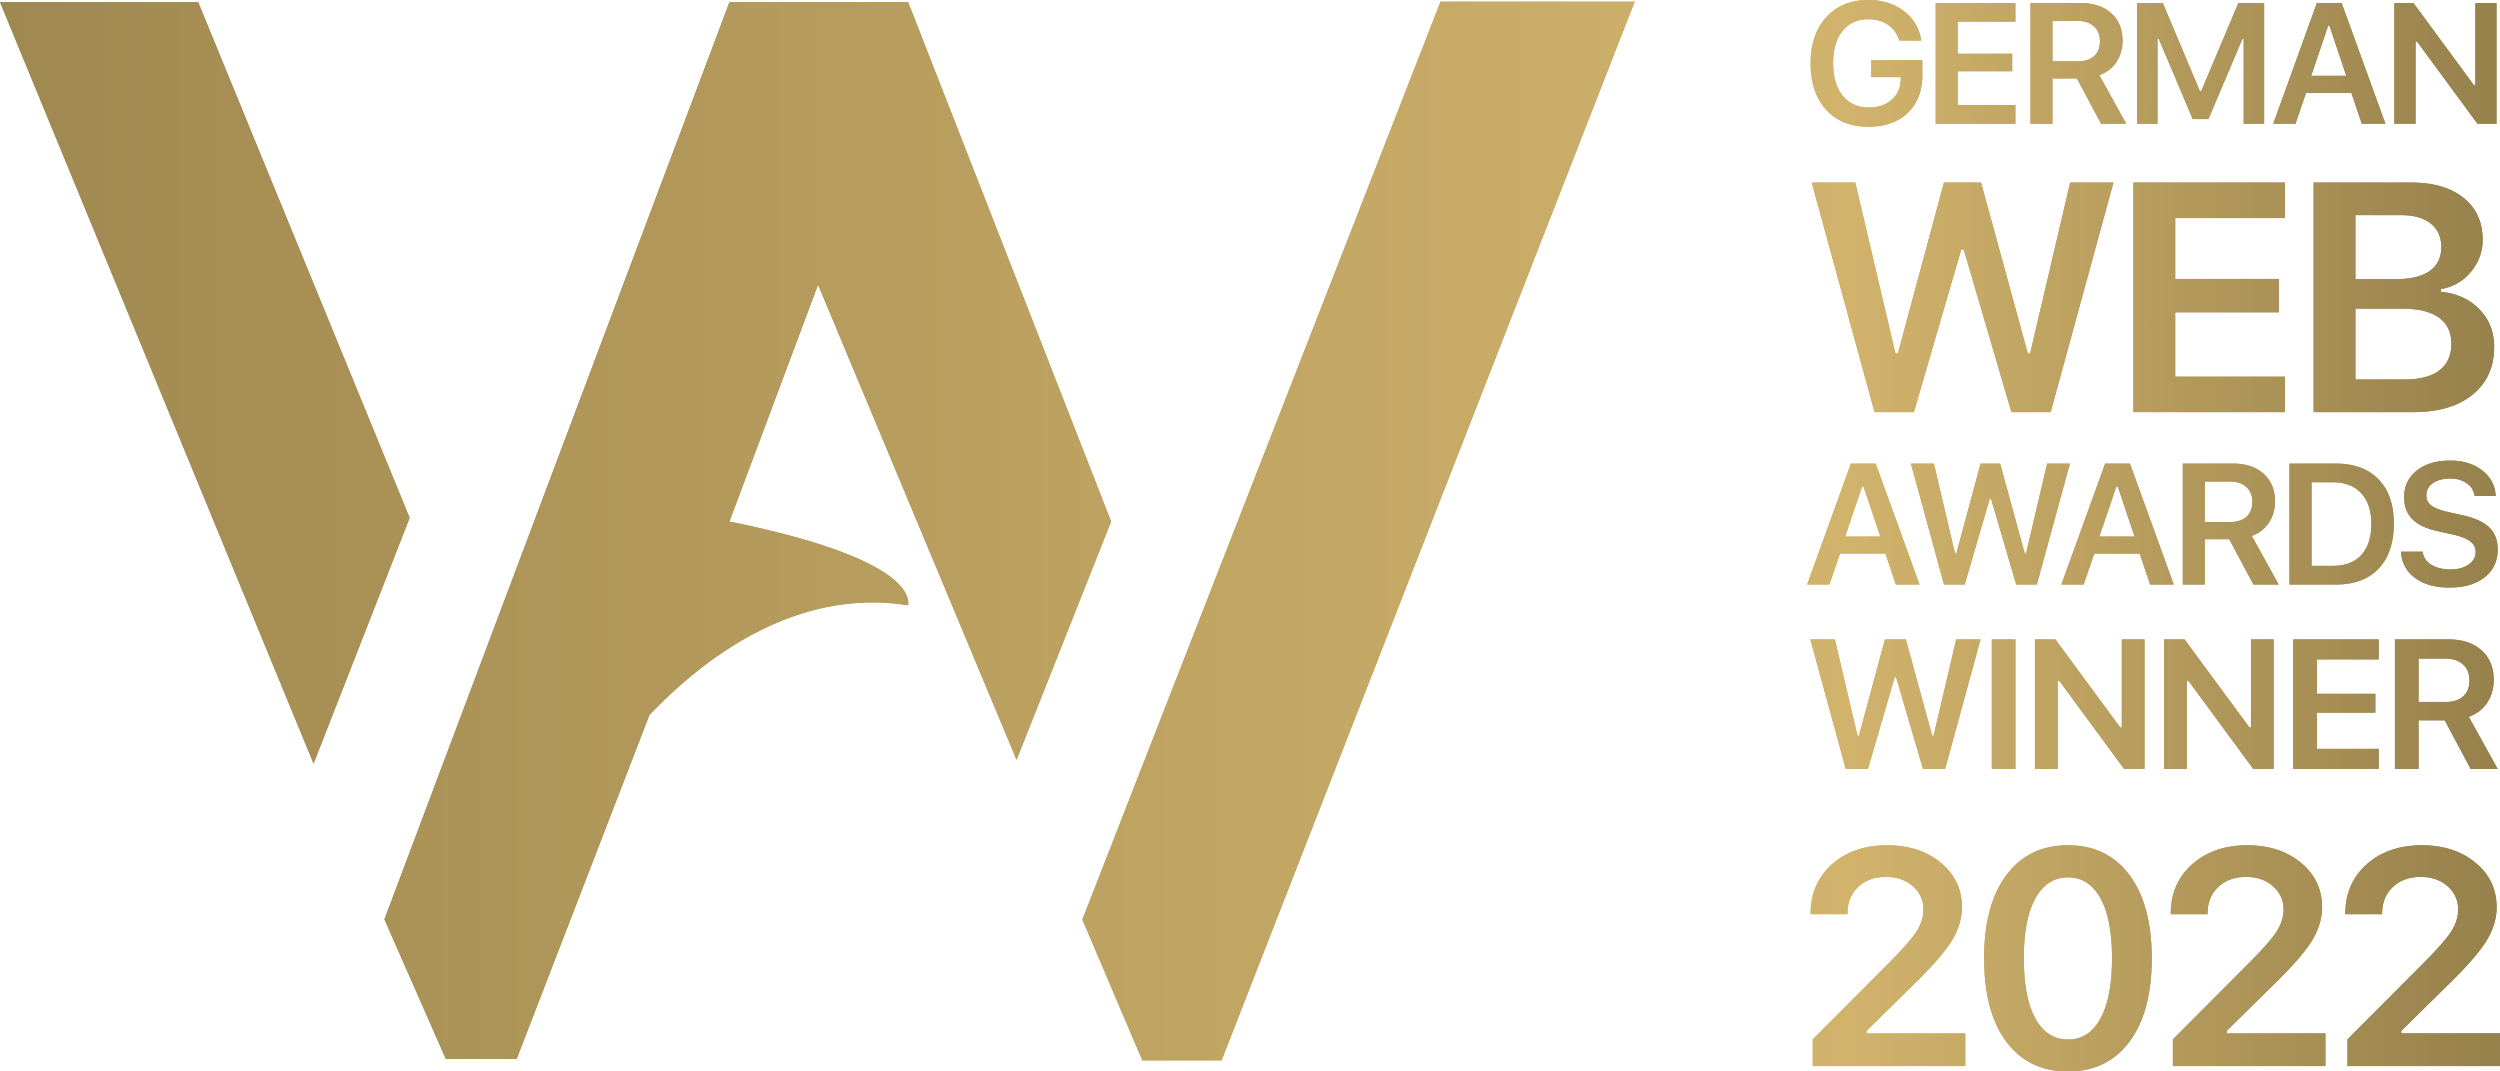 <svg xmlns="http://www.w3.org/2000/svg" width="84" height="36"><defs><linearGradient id="a" x1="107.93%" x2="-17.004%" y1="59.183%" y2="59.184%"><stop offset="0%" stop-color="#837041"/><stop offset="27.374%" stop-color="#D1B36C"/><stop offset="100%" stop-color="#947F4A"/></linearGradient></defs><g fill="url(#a)" fill-rule="evenodd"><path d="M64.1 3.792c.326-.313.49-.732.49-1.26v-.508h-1.718v.568h.995l-.003.084a.883.883 0 0 1-.304.678c-.197.172-.453.258-.768.258-.37 0-.662-.133-.878-.399-.214-.266-.32-.63-.32-1.09 0-.456.104-.816.315-1.08.212-.264.499-.396.86-.396.264 0 .485.061.665.185.182.124.31.3.384.531h.737a1.506 1.506 0 0 0-.585-.992C63.647.124 63.247 0 62.77 0c-.589 0-1.058.193-1.408.58-.35.383-.525.9-.525 1.548 0 .658.174 1.178.522 1.56.348.38.822.571 1.422.571.553 0 .992-.155 1.32-.467Zm3.617.366V3.53h-1.938V2.395h1.832v-.59h-1.832V.728h1.938V.101h-2.678v4.057h2.678Zm1.246-2.097V.703h.838c.235 0 .42.06.553.183.136.12.204.285.204.497 0 .216-.065.382-.195.5-.129.119-.31.178-.545.178h-.855Zm0 2.097V2.637h.82l.812 1.52h.846l-.904-1.632c.245-.087.436-.233.574-.439a1.27 1.27 0 0 0 .206-.717c0-.39-.127-.698-.381-.925-.254-.228-.598-.343-1.032-.343h-1.68v4.057h.74Zm2.84 0h.69V1.304h.04L73.675 4h.528l1.144-2.696h.04v2.854h.688V.1h-.866l-1.244 2.955h-.052L72.67.1h-.866v4.057Zm7.203-1.038.35 1.038h.794L78.679.1h-.832L76.38 4.158h.749l.355-1.038h1.523Zm-1.35-.573.567-1.673h.049l.562 1.673h-1.179Zm2.794 1.61h.714v-2.76h.049l2.03 2.76h.64V.102h-.712V2.86h-.049L81.092.101h-.642v4.057Zm-44.082 26.74 2.014 4.732h2.663L54.926.055h-6.524L36.368 30.896ZM0 .07l10.536 25.587 3.229-8.257L6.658.071H0ZM14.979 35.58l-2.063-4.69L24.509.071h6.005l6.82 17.452-3.177 8.007-6.67-15.965-2.978 7.958c5.403 1.098 6.077 2.287 6.005 2.816-4.072-.654-7.274 2.2-8.693 3.687L17.36 35.58h-2.382Zm47.785-9.744.898-3.082h.046l.905 3.082h.744l1.19-4.352h-.82l-.76 3.24h-.044l-.886-3.24h-.704l-.874 3.24h-.046l-.76-3.24h-.827l1.19 4.352h.748Zm4.161 0h.794v-4.352h-.794v4.352Zm1.448 0h.766v-2.962h.052l2.178 2.962h.687v-4.352h-.764v2.959h-.052l-2.178-2.96h-.689v4.353Zm4.34 0h.766v-2.962h.052l2.178 2.962h.686v-4.352h-.763v2.959h-.052l-2.178-2.96h-.69v4.353Zm7.213 0v-.673h-2.08v-1.218h1.966v-.634h-1.966v-1.155h2.08v-.672h-2.874v4.352h2.874Zm1.337-2.25v-1.457h.898c.253 0 .45.066.594.196.146.129.218.307.218.534 0 .231-.07.41-.209.537-.137.127-.332.19-.584.19h-.917Zm0 2.25v-1.632h.88l.87 1.632h.908l-.97-1.752c.263-.093.469-.25.616-.47.148-.224.222-.48.222-.77 0-.418-.137-.749-.41-.992-.272-.246-.641-.368-1.107-.368h-1.803v4.352h.794Zm-17.562-6.195-.35-1.04h-1.526l-.356 1.04h-.75l1.471-4.065h.833l1.474 4.065h-.796Zm-1.135-3.29-.568 1.676h1.18l-.563-1.676h-.049Zm4.289.411-.84 2.879h-.697l-1.112-4.065h.773l.71 3.025h.042l.816-3.025h.658l.828 3.025h.04l.71-3.025h.767l-1.112 4.065h-.695l-.845-2.879h-.043Zm5.389 2.879-.351-1.04h-1.526l-.356 1.04h-.75l1.471-4.065h.833l1.474 4.065h-.795Zm-1.135-3.29-.57 1.676h1.182l-.563-1.676h-.05Zm2.972-.172v1.36h.856c.236 0 .418-.059.546-.177.13-.118.196-.285.196-.501 0-.212-.068-.379-.204-.499-.134-.122-.32-.183-.555-.183h-.839Zm0 1.938v1.524h-.741v-4.065h1.684c.434 0 .78.115 1.034.344.255.227.382.536.382.927 0 .27-.069.51-.207.718-.138.207-.33.353-.574.44l.905 1.636h-.848l-.813-1.524h-.822Zm2.846-2.54h1.555c.616 0 1.095.176 1.436.529.343.351.514.846.514 1.484 0 .652-.17 1.157-.511 1.516-.339.356-.819.535-1.44.535h-1.554v-4.065Zm.742.627v2.809h.715c.414 0 .733-.122.957-.366.224-.245.336-.593.336-1.045 0-.444-.114-.787-.342-1.031-.226-.244-.543-.367-.951-.367h-.715Zm3.007 2.333h.724a.59.59 0 0 0 .29.436c.17.107.387.16.649.16.245 0 .446-.054.603-.163.16-.11.239-.251.239-.422A.43.43 0 0 0 83 18.19c-.119-.092-.311-.168-.578-.228l-.537-.121c-.375-.083-.654-.217-.836-.403-.18-.188-.27-.433-.27-.735 0-.37.14-.667.422-.89.284-.225.657-.338 1.12-.338.436 0 .796.11 1.081.332.285.222.437.507.454.857h-.71a.603.603 0 0 0-.261-.426.96.96 0 0 0-.566-.157c-.24 0-.432.052-.578.157a.485.485 0 0 0-.215.414c0 .137.057.25.17.336.113.084.297.155.554.214l.477.107c.42.092.723.229.91.41.19.183.285.429.285.739 0 .396-.146.71-.44.94-.29.23-.687.344-1.189.344-.475 0-.859-.109-1.152-.326a1.12 1.12 0 0 1-.465-.88ZM65.899 8.384l-1.592 5.463h-1.324l-2.11-7.713h1.466l1.347 5.74h.082l1.548-5.74h1.248l1.57 5.74h.077l1.346-5.74h1.456l-2.11 7.713h-1.32l-1.602-5.463h-.082Zm10.875 4.27v1.193h-5.092V6.134h5.092v1.192h-3.686v2.047h3.484v1.122h-3.484v2.16h3.686Zm4.326 1.193h-3.363V6.134h3.287c.745 0 1.33.173 1.756.518.425.342.637.81.637 1.406 0 .406-.134.768-.403 1.085a1.588 1.588 0 0 1-.998.567v.096c.531.05.962.246 1.292.588.331.338.496.759.496 1.261 0 .677-.241 1.212-.725 1.604-.48.392-1.14.588-1.979.588Zm-1.957-6.618v2.15h1.358c.498 0 .876-.092 1.134-.273.261-.186.392-.453.392-.802 0-.339-.118-.602-.354-.791-.236-.19-.567-.284-.992-.284h-1.538Zm0 5.522h1.636c.52 0 .914-.102 1.183-.305.269-.206.403-.506.403-.898 0-.385-.14-.677-.42-.876-.276-.2-.683-.3-1.22-.3h-1.582v2.379ZM61.552 29.043c-.478.428-.716.98-.716 1.655v.02h1.238v-.02c0-.367.12-.665.358-.892.239-.228.55-.341.936-.341.365 0 .665.103.9.31.24.208.359.47.359.788 0 .254-.084.508-.251.762-.167.251-.503.627-1.008 1.129l-2.46 2.468v.897h5.126v-1.098h-3.316v-.085l1.545-1.52c.628-.609 1.061-1.102 1.3-1.48.239-.38.358-.765.358-1.153 0-.605-.237-1.104-.711-1.495-.47-.391-1.071-.587-1.801-.587-.757 0-1.376.214-1.857.642Zm5.856 5.954c.498.669 1.19 1.003 2.077 1.003.883 0 1.572-.334 2.067-1.003.498-.669.747-1.6.747-2.794 0-1.197-.25-2.13-.747-2.799-.498-.668-1.187-1.003-2.067-1.003-.88 0-1.57.335-2.072 1.003-.498.666-.747 1.595-.747 2.79 0 1.2.247 2.134.742 2.803Zm2.077-.07c-.47 0-.836-.234-1.095-.703-.26-.471-.389-1.148-.389-2.03 0-.874.13-1.544.39-2.012.262-.468.627-.702 1.094-.702.467 0 .83.234 1.09.702.259.465.388 1.135.388 2.011 0 .883-.13 1.56-.389 2.031-.255.469-.618.703-1.09.703Zm4.167-5.884c-.477.428-.716.98-.716 1.655v.02h1.238v-.02c0-.367.12-.665.358-.892.239-.228.551-.341.937-.341.365 0 .665.103.9.31.239.208.358.47.358.788 0 .254-.084.508-.25.762-.168.251-.504.627-1.008 1.129l-2.461 2.468v.897h5.126v-1.098h-3.315v-.085l1.545-1.52c.627-.609 1.06-1.102 1.3-1.48.238-.38.357-.765.357-1.153 0-.605-.237-1.104-.71-1.495-.471-.391-1.072-.587-1.801-.587-.758 0-1.377.214-1.858.642Zm5.866 0c-.477.428-.716.98-.716 1.655v.02h1.238v-.02c0-.367.12-.665.358-.892.24-.228.551-.341.937-.341.365 0 .665.103.9.31.239.208.358.47.358.788 0 .254-.083.508-.25.762-.168.251-.504.627-1.008 1.129l-2.461 2.468v.897H84v-1.098h-3.315v-.085l1.545-1.52c.627-.609 1.06-1.102 1.3-1.48.238-.38.357-.765.357-1.153 0-.605-.237-1.104-.71-1.495-.471-.391-1.072-.587-1.801-.587-.758 0-1.377.214-1.858.642Z"/><path d="M64.1 3.792c.326-.313.49-.732.49-1.26v-.508h-1.718v.568h.995l-.003.084a.883.883 0 0 1-.304.678c-.197.172-.453.258-.768.258-.37 0-.662-.133-.878-.399-.214-.266-.32-.63-.32-1.09 0-.456.104-.816.315-1.08.212-.264.499-.396.86-.396.264 0 .485.061.665.185.182.124.31.3.384.531h.737a1.506 1.506 0 0 0-.585-.992C63.647.124 63.247 0 62.77 0c-.589 0-1.058.193-1.408.58-.35.383-.525.9-.525 1.548 0 .658.174 1.178.522 1.56.348.38.822.571 1.422.571.553 0 .992-.155 1.32-.467Zm3.617.366V3.53h-1.938V2.395h1.832v-.59h-1.832V.728h1.938V.101h-2.678v4.057h2.678Zm1.246-2.097V.703h.838c.235 0 .42.06.553.183.136.12.204.285.204.497 0 .216-.065.382-.195.5-.129.119-.31.178-.545.178h-.855Zm0 2.097V2.637h.82l.812 1.52h.846l-.904-1.632c.245-.087.436-.233.574-.439a1.27 1.27 0 0 0 .206-.717c0-.39-.127-.698-.381-.925-.254-.228-.598-.343-1.032-.343h-1.68v4.057h.74Zm2.84 0h.69V1.304h.04L73.675 4h.528l1.144-2.696h.04v2.854h.688V.1h-.866l-1.244 2.955h-.052L72.67.1h-.866v4.057Zm7.203-1.038.35 1.038h.794L78.679.1h-.832L76.38 4.158h.749l.355-1.038h1.523Zm-1.35-.573.567-1.673h.049l.562 1.673h-1.179Zm2.794 1.61h.714v-2.76h.049l2.03 2.76h.64V.102h-.712V2.86h-.049L81.092.101h-.642v4.057Zm-44.082 26.74 2.014 4.732h2.663L54.926.055h-6.524L36.368 30.896ZM0 .07l10.536 25.587 3.229-8.257L6.658.071H0ZM14.979 35.58l-2.063-4.69L24.509.071h6.005l6.82 17.452-3.177 8.007-6.67-15.965-2.978 7.958c5.403 1.098 6.077 2.287 6.005 2.816-4.072-.654-7.274 2.2-8.693 3.687L17.36 35.58h-2.382Zm47.785-9.744.898-3.082h.046l.905 3.082h.744l1.19-4.352h-.82l-.76 3.239h-.044l-.886-3.24h-.704l-.874 3.24h-.046l-.76-3.24h-.827l1.19 4.353h.748Zm4.161 0h.794v-4.352h-.794v4.352Zm1.448 0h.766v-2.962h.052l2.178 2.962h.687v-4.352h-.764v2.959h-.052l-2.178-2.96h-.689v4.353Zm4.34 0h.766v-2.962h.052l2.178 2.962h.686v-4.352h-.763v2.959h-.052l-2.178-2.96h-.69v4.353Zm7.213 0v-.673h-2.08v-1.218h1.966v-.634h-1.966v-1.155h2.08v-.672h-2.874v4.352h2.874Zm1.337-2.25v-1.457h.898c.253 0 .45.066.594.196.146.129.218.307.218.534 0 .231-.07.41-.209.537-.137.127-.332.19-.584.19h-.917Zm0 2.25v-1.632h.88l.87 1.632h.908l-.97-1.752c.263-.093.469-.25.616-.47.148-.224.222-.48.222-.77 0-.418-.137-.749-.41-.992-.272-.246-.641-.368-1.107-.368h-1.803v4.352h.794Zm-17.562-6.195-.35-1.04h-1.526l-.356 1.04h-.75l1.471-4.065h.833l1.474 4.065h-.796Zm-1.135-3.29-.568 1.676h1.18l-.563-1.676h-.049Zm4.289.411-.84 2.879h-.697l-1.112-4.065h.773l.71 3.025h.042l.816-3.025h.658l.828 3.025h.04l.71-3.025h.767l-1.112 4.065h-.695l-.845-2.879h-.043Zm5.389 2.879-.351-1.04h-1.526l-.356 1.04h-.75l1.471-4.065h.833l1.474 4.065h-.795Zm-1.135-3.29-.57 1.676h1.182l-.563-1.676h-.05Zm2.972-.172v1.36h.856c.236 0 .418-.059.546-.177.13-.118.196-.285.196-.501 0-.212-.068-.379-.204-.499-.134-.122-.32-.183-.555-.183h-.839Zm0 1.938v1.524h-.741v-4.065h1.684c.434 0 .78.115 1.034.344.255.227.382.536.382.927 0 .27-.069.51-.207.718-.138.207-.33.353-.574.44l.905 1.636h-.848l-.813-1.524h-.822Zm2.846-2.54h1.555c.616 0 1.095.176 1.436.529.343.351.514.846.514 1.484 0 .652-.17 1.157-.511 1.516-.339.356-.819.535-1.44.535h-1.554v-4.065Zm.742.627v2.809h.715c.414 0 .733-.122.957-.366.224-.245.336-.593.336-1.045 0-.444-.114-.787-.342-1.031-.226-.244-.543-.367-.951-.367h-.715Zm3.007 2.333h.724a.59.59 0 0 0 .29.436c.17.107.387.16.649.16.245 0 .446-.054.603-.163.16-.11.239-.251.239-.422A.43.43 0 0 0 83 18.19c-.119-.092-.311-.168-.578-.228l-.537-.121c-.375-.083-.654-.217-.836-.403-.18-.188-.27-.433-.27-.735 0-.37.14-.667.422-.89.284-.225.657-.338 1.12-.338.436 0 .796.11 1.081.332.285.222.437.507.454.857h-.71a.602.602 0 0 0-.261-.426.96.96 0 0 0-.566-.157c-.24 0-.432.052-.578.157a.485.485 0 0 0-.215.414c0 .137.057.25.17.336.113.084.297.155.554.214l.477.107c.42.092.723.229.91.41.19.183.285.429.285.739 0 .396-.146.71-.44.94-.29.23-.687.344-1.189.344-.475 0-.859-.109-1.152-.326a1.12 1.12 0 0 1-.465-.88ZM65.899 8.384l-1.592 5.463h-1.324l-2.11-7.713h1.466l1.347 5.74h.082l1.548-5.74h1.248l1.57 5.74h.077l1.346-5.74h1.456l-2.11 7.713h-1.32l-1.602-5.463h-.082Zm10.875 4.27v1.193h-5.092V6.134h5.092v1.192h-3.686v2.047h3.484v1.122h-3.484v2.16h3.686Zm4.326 1.193h-3.363V6.134h3.287c.745 0 1.33.173 1.756.518.425.342.637.81.637 1.406 0 .406-.134.768-.403 1.085a1.588 1.588 0 0 1-.998.567v.096c.531.05.962.246 1.292.588.331.338.496.759.496 1.261 0 .677-.241 1.212-.725 1.604-.48.392-1.14.588-1.979.588Zm-1.957-6.618v2.15h1.358c.498 0 .876-.092 1.134-.273.261-.186.392-.453.392-.802 0-.339-.118-.602-.354-.791-.236-.19-.567-.284-.992-.284h-1.538Zm0 5.522h1.636c.52 0 .914-.102 1.183-.305.269-.206.403-.506.403-.898 0-.385-.14-.677-.42-.876-.276-.2-.683-.3-1.22-.3h-1.582v2.379ZM61.552 29.043c-.478.428-.716.98-.716 1.655v.02h1.238v-.02c0-.367.12-.665.358-.892.239-.228.55-.341.936-.341.365 0 .665.103.9.31.24.208.359.47.359.788 0 .254-.084.508-.251.762-.167.251-.503.627-1.008 1.129l-2.46 2.468v.897h5.126v-1.098h-3.316v-.085l1.545-1.52c.628-.609 1.061-1.102 1.3-1.48.239-.38.358-.765.358-1.153 0-.605-.237-1.104-.711-1.495-.47-.391-1.071-.587-1.801-.587-.757 0-1.376.214-1.857.642Zm5.856 5.954c.498.669 1.19 1.003 2.077 1.003.883 0 1.572-.334 2.067-1.003.498-.669.747-1.6.747-2.794 0-1.197-.25-2.13-.747-2.799-.498-.668-1.187-1.003-2.067-1.003-.88 0-1.57.335-2.072 1.003-.498.666-.747 1.595-.747 2.79 0 1.2.247 2.134.742 2.803Zm2.077-.07c-.47 0-.836-.235-1.095-.703-.26-.471-.389-1.148-.389-2.03 0-.874.13-1.544.39-2.012.262-.468.627-.702 1.094-.702.467 0 .83.234 1.09.702.259.465.388 1.135.388 2.011 0 .883-.13 1.56-.389 2.031-.255.468-.618.703-1.09.703Zm4.167-5.884c-.477.428-.716.98-.716 1.655v.02h1.238v-.02c0-.367.12-.665.358-.892.239-.228.551-.341.937-.341.365 0 .665.103.9.31.239.208.358.47.358.788 0 .254-.084.508-.25.762-.168.251-.504.627-1.008 1.129l-2.461 2.468v.897h5.126v-1.098h-3.315v-.085l1.545-1.52c.627-.609 1.06-1.102 1.3-1.48.238-.38.357-.765.357-1.153 0-.605-.237-1.104-.71-1.495-.471-.391-1.072-.587-1.801-.587-.758 0-1.377.214-1.858.642Zm5.866 0c-.477.428-.716.98-.716 1.655v.02h1.238v-.02c0-.367.12-.665.358-.892.24-.228.551-.341.937-.341.365 0 .665.103.9.31.239.208.358.47.358.788 0 .254-.083.508-.25.762-.168.251-.504.627-1.008 1.129l-2.461 2.468v.897H84v-1.098h-3.315v-.085l1.545-1.52c.627-.609 1.06-1.102 1.3-1.48.238-.38.357-.765.357-1.153 0-.605-.237-1.104-.71-1.495-.471-.391-1.072-.587-1.801-.587-.758 0-1.377.214-1.858.642Z"/></g></svg>